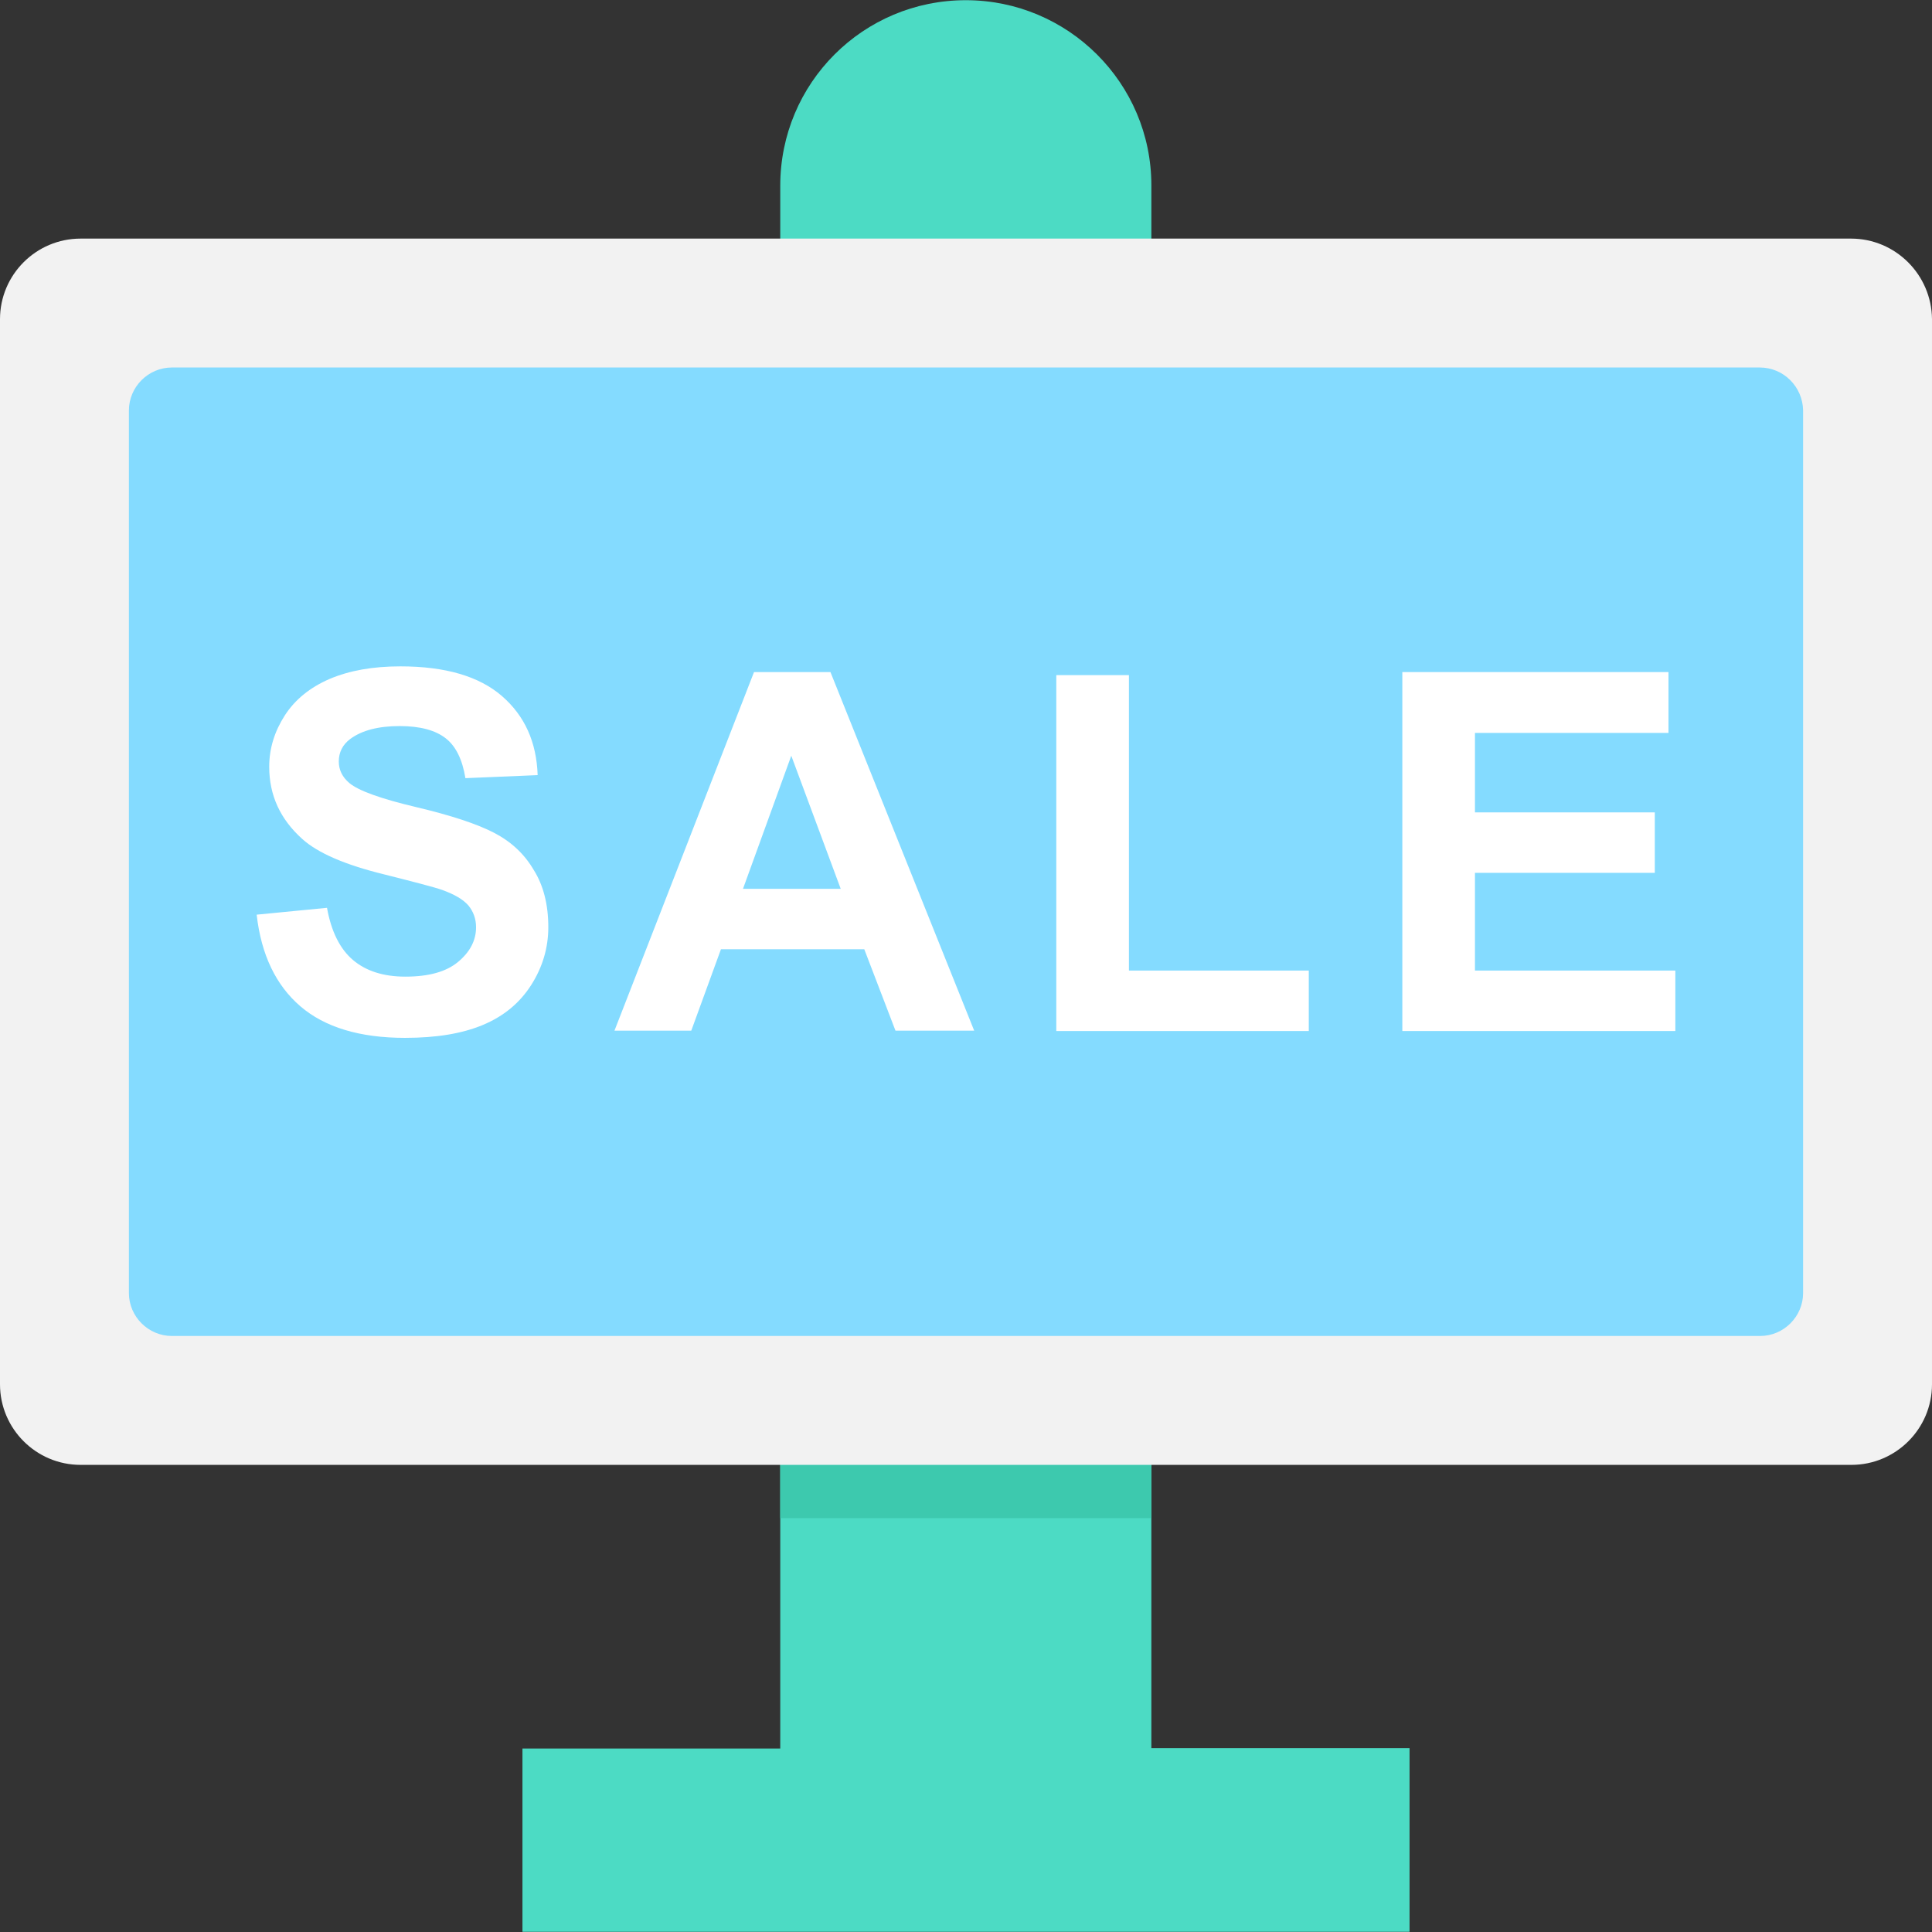 <?xml version="1.0" encoding="iso-8859-1"?>
<!-- Uploaded to: SVG Repo, www.svgrepo.com, Generator: SVG Repo Mixer Tools -->
<svg version="1.1" id="Layer_1" xmlns="http://www.w3.org/2000/svg" xmlns:xlink="http://www.w3.org/1999/xlink" 
	 viewBox="0 0 508.1 508.1" xml:space="preserve">
<rect x="0" y="0" width="508.1" height="508.1" fill="#333333" stroke="none"/>
<path style="fill:#4CDBC4;" d="M302.8,459.75v-411c0-26.9-21.9-48.7-48.8-48.7c-27,0-48.8,21.8-48.8,48.8v411h-67.8v48.2h233.3
	v-48.3H302.8z"/>
<rect x="205.2" y="385.15" style="fill:#3DC9AE;" width="97.6" height="14.1"/>
<path style="fill:#F2F2F2;" d="M486.8,62.75H21.2C9.5,62.75,0,72.25,0,83.95v280.1c0,11.7,9.5,21.2,21.2,21.2h465.7
	c11.7,0,21.2-9.5,21.2-21.2V83.95C508,72.25,498.5,62.75,486.8,62.75z"/>
<path style="fill:#84DBFF;" d="M462.8,96.65H45.2c-6.2,0-11.3,5.1-11.3,11.3v232.1c0,6.2,5.1,11.3,11.3,11.3h417.7
	c6.2,0,11.3-5.1,11.3-11.3v-232.1C474.1,101.75,469.1,96.65,462.8,96.65z"/>
<g>
	<path style="fill:#FFFFFF;" d="M130,219.05c-4.4-2.3-11.3-4.6-20.6-6.8s-15.1-4.3-17.5-6.3c-1.9-1.6-2.8-3.5-2.8-5.7
		c0-2.4,1-4.4,3-5.9c3.1-2.3,7.5-3.4,13-3.4c5.4,0,9.4,1.1,12.1,3.2c2.7,2.1,4.4,5.6,5.2,10.5l19-0.8c-0.3-8.7-3.4-15.6-9.4-20.8
		s-14.9-7.8-26.7-7.8c-7.3,0-13.4,1.1-18.6,3.3c-5.1,2.2-9.1,5.4-11.8,9.6s-4.1,8.7-4.1,13.5c0,7.5,2.9,13.8,8.7,19
		c4.1,3.7,11.3,6.8,21.5,9.3c7.9,2,13,3.3,15.3,4.1c3.3,1.2,5.5,2.5,6.9,4.1c1.3,1.6,2,3.5,2,5.7c0,3.5-1.6,6.5-4.7,9.1
		s-7.7,3.9-13.9,3.9c-5.8,0-10.4-1.5-13.8-4.4s-5.7-7.5-6.8-13.7l-18.5,1.8c1.2,10.6,5.1,18.6,11.5,24.1s15.6,8.3,27.5,8.3
		c8.2,0,15-1.1,20.5-3.4s9.7-5.8,12.7-10.5s4.5-9.8,4.5-15.2c0-6-1.3-11-3.8-15C137.9,224.55,134.4,221.35,130,219.05z"/>
	<path style="fill:#FFFFFF;" d="M198.3,176.75l-36.7,94.3h20.2l7.8-21.4h37.7l8.2,21.4h20.7l-37.8-94.3H198.3z M195.4,233.75
		l12.7-35l13,35H195.4z"/>
	<polygon style="fill:#FFFFFF;" points="296.9,177.55 277.8,177.55 277.8,271.15 344.2,271.15 344.2,255.25 296.9,255.25 	"/>
	<polygon style="fill:#FFFFFF;" points="387.9,255.25 387.9,229.55 435.2,229.55 435.2,213.65 387.9,213.65 387.9,192.75 
		438.8,192.75 438.8,176.75 368.8,176.75 368.8,271.15 440.6,271.15 440.6,255.25 	"/>
</g>
</svg>